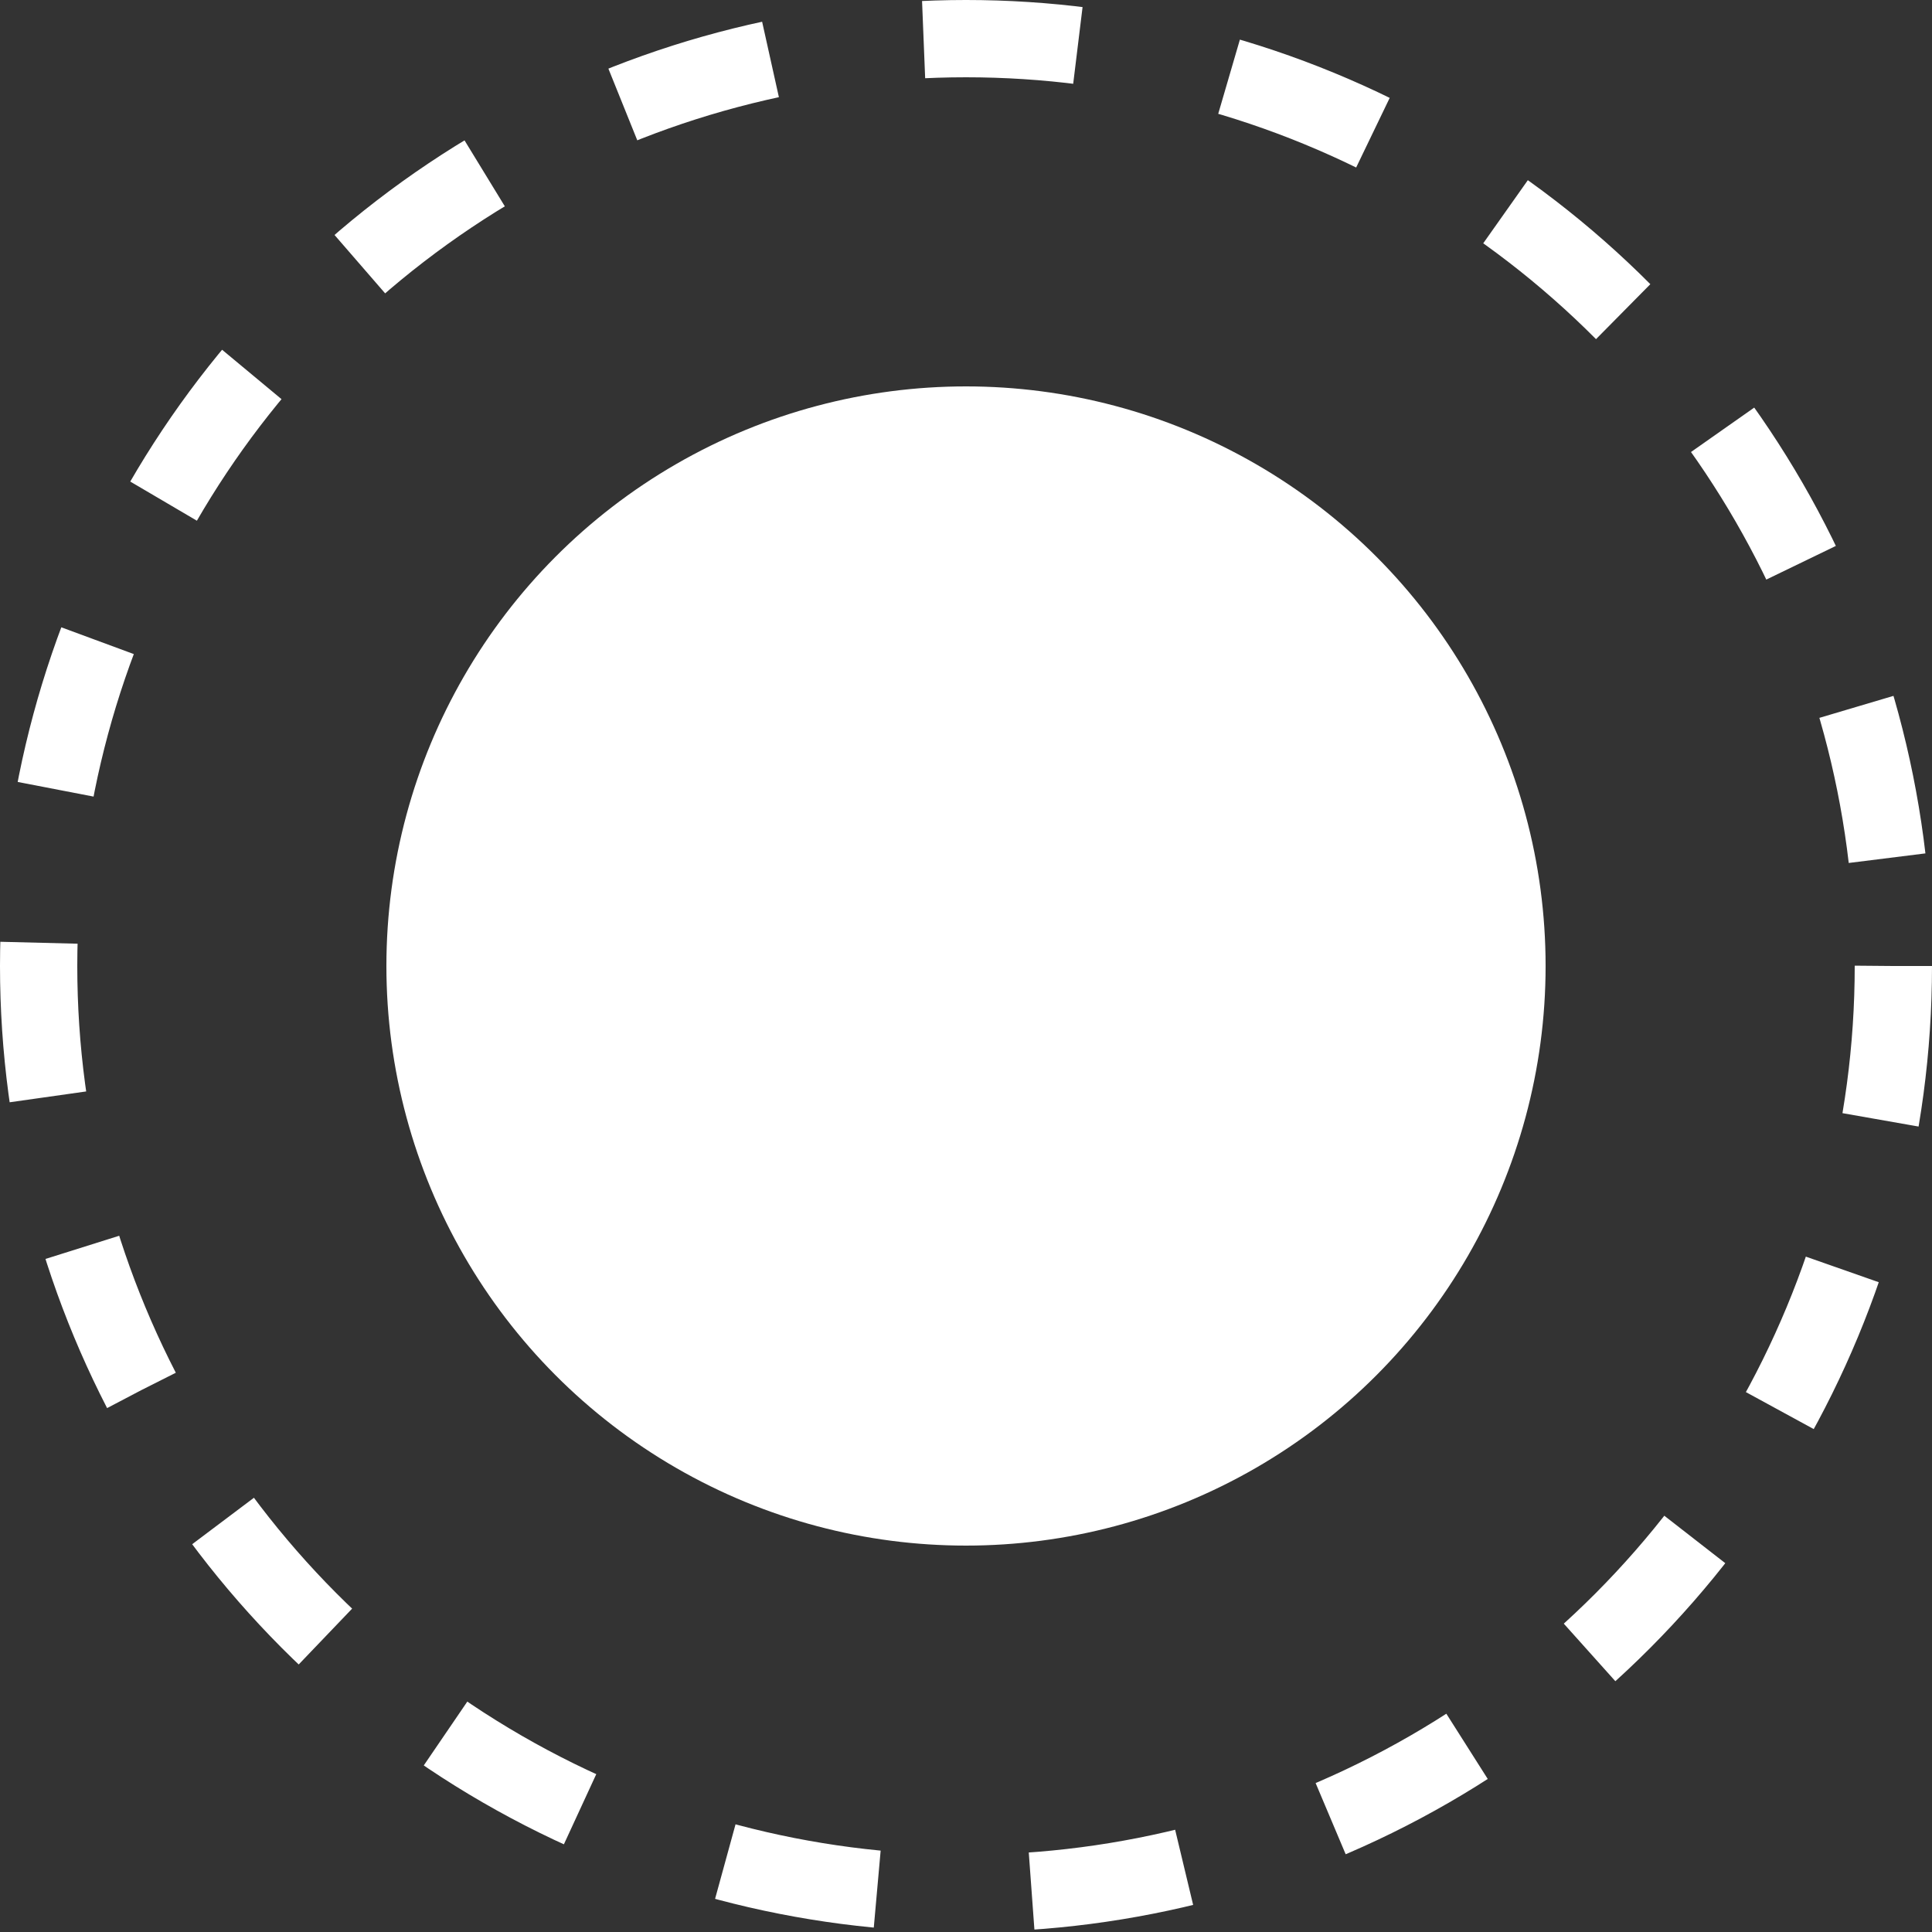 <svg width="25" height="25" viewBox="0 0 25 25" fill="none" xmlns="http://www.w3.org/2000/svg">
<rect x="0" y="0" width="25" height="25" fill="#333333" stroke="none"/>
<circle cx="12.5" cy="12.5" r="12" stroke="white" stroke-dasharray="2 2"/>
<circle cx="12.5" cy="12.5" r="7.5" fill="white"/>
</svg>
